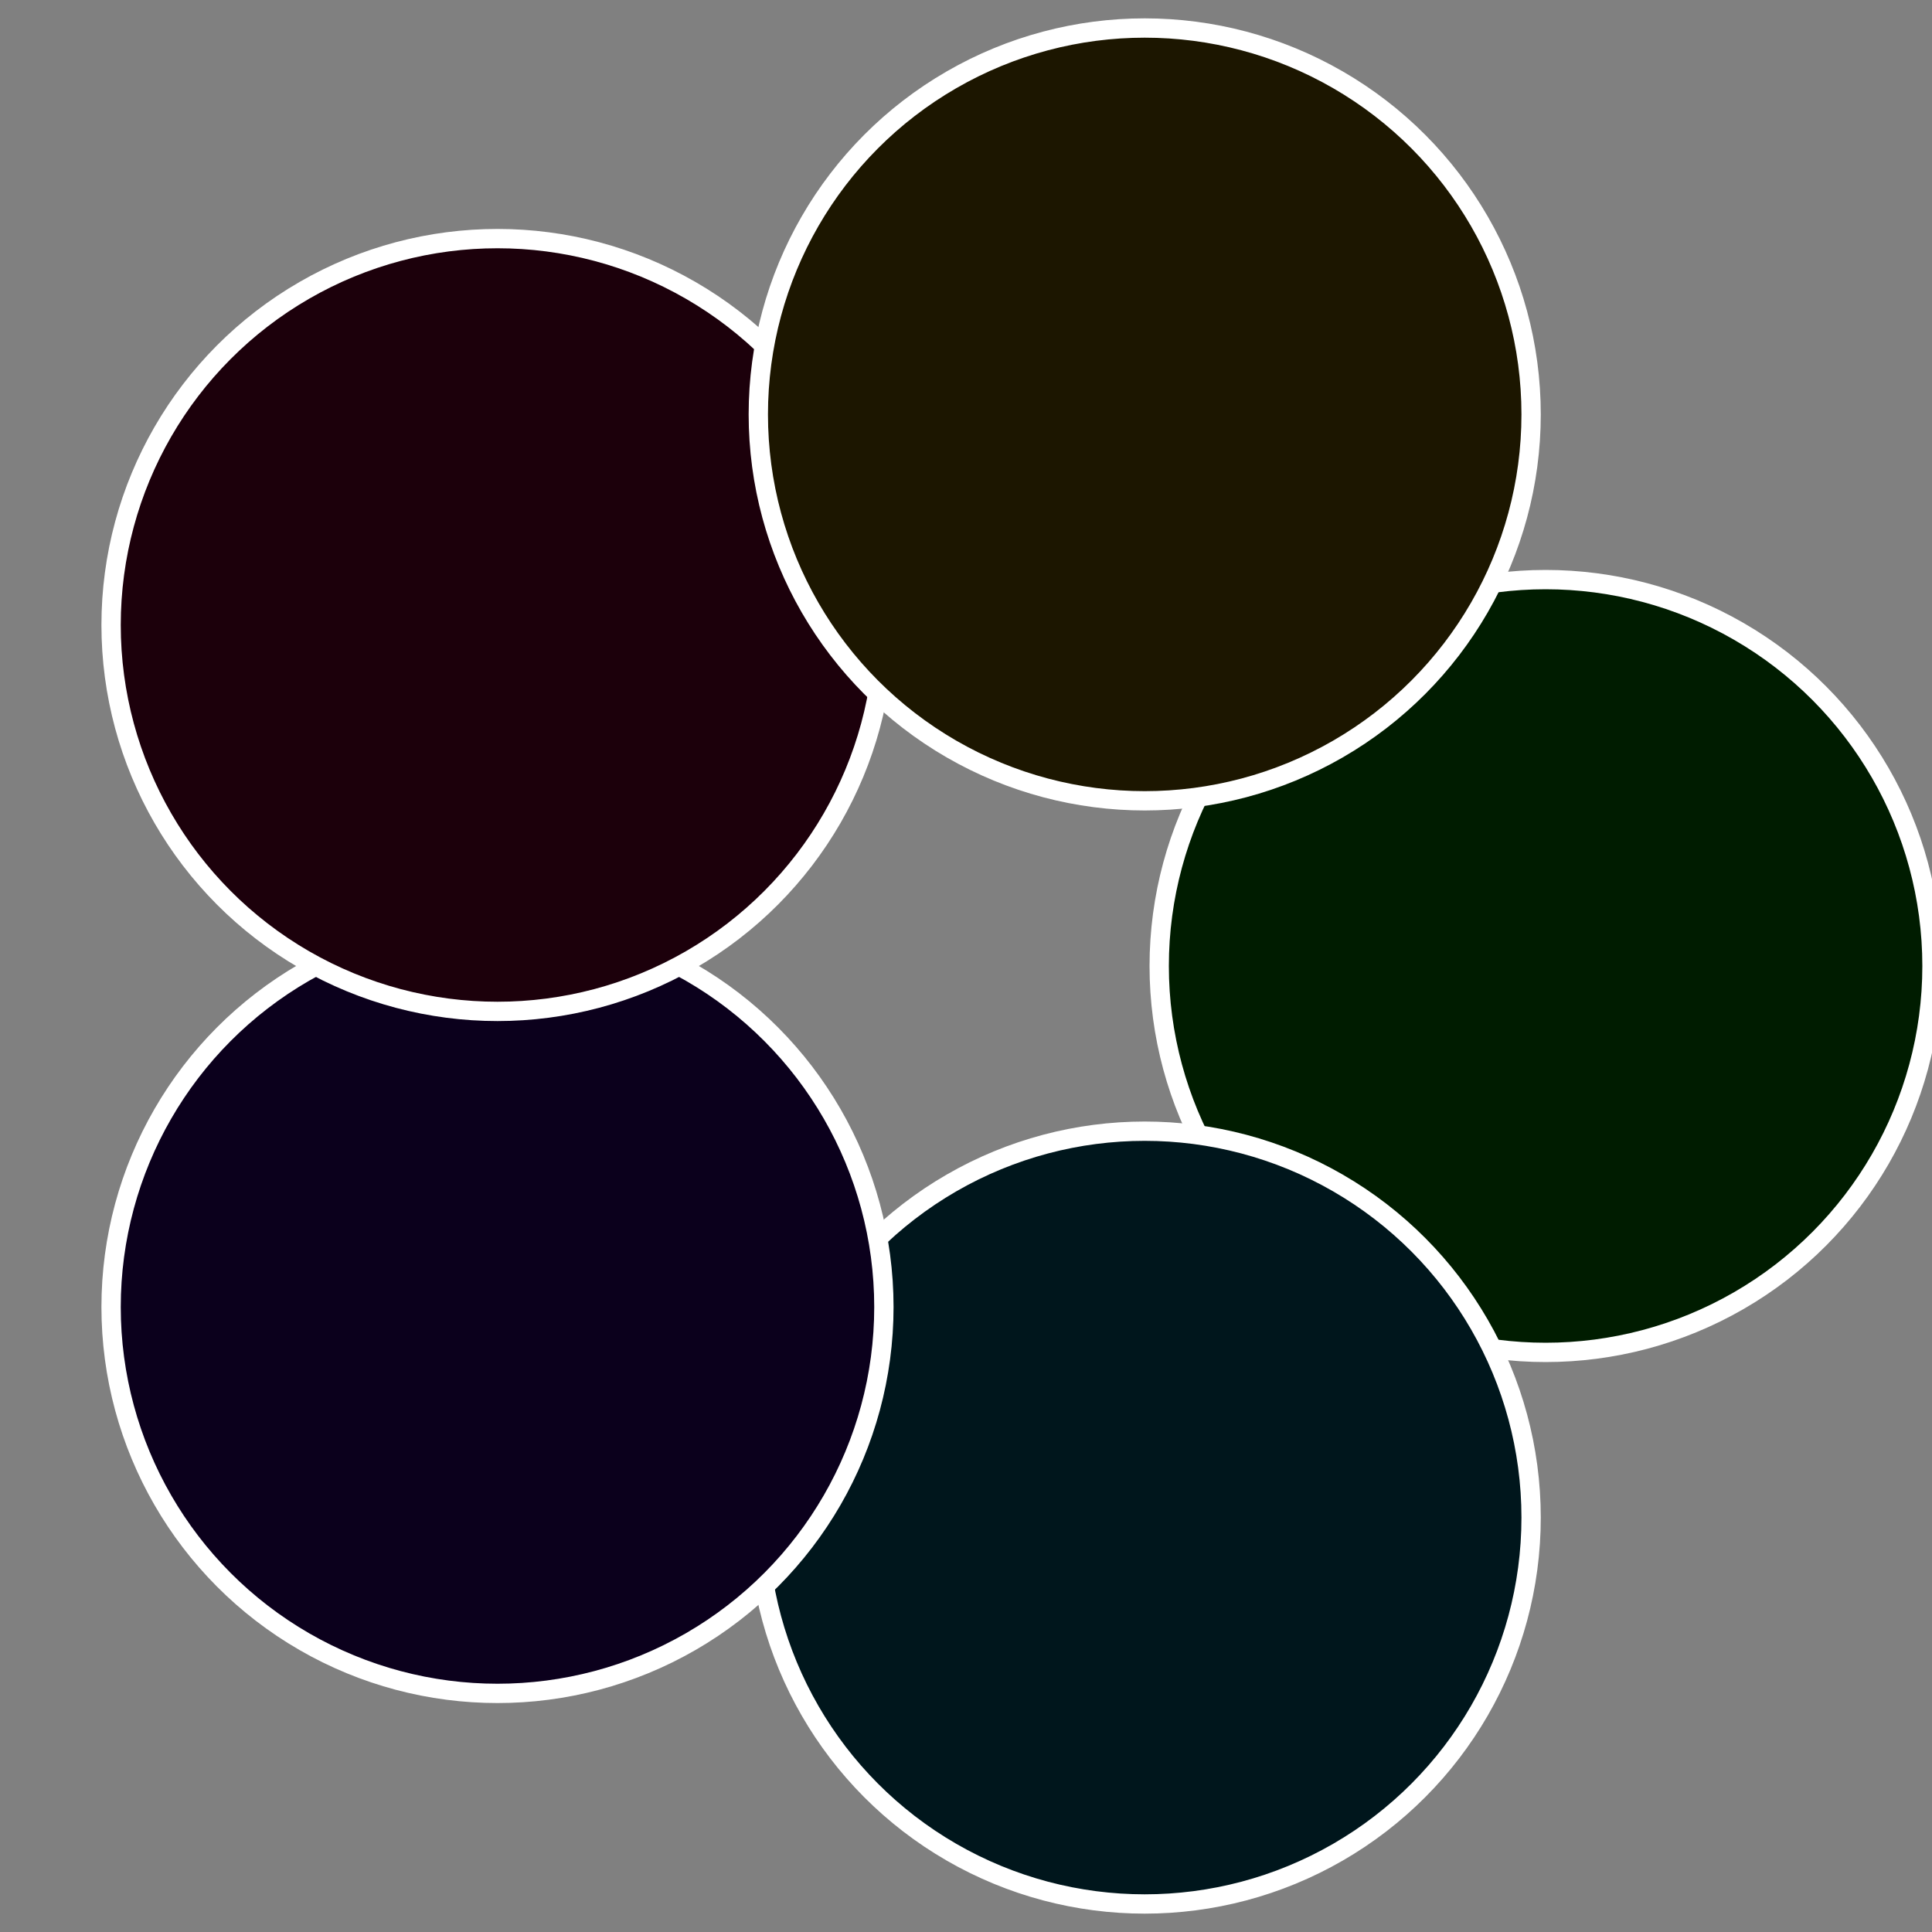 <?xml version="1.0" standalone="no"?>
<svg width="500" height="500" viewBox="-1 -1 2 2" xmlns="http://www.w3.org/2000/svg">
 
                <rect x="-1" y="-1" width="2" height="2" fill="#808080" stroke="none"/>
 
                <circle cx="0.6" cy="0" r="0.4" fill="#001c00" stroke="#fff" stroke-width="1%" />
             
                <circle cx="0.185" cy="0.571" r="0.4" fill="#00161c" stroke="#fff" stroke-width="1%" />
             
                <circle cx="-0.485" cy="0.353" r="0.4" fill="#0b001c" stroke="#fff" stroke-width="1%" />
             
                <circle cx="-0.485" cy="-0.353" r="0.4" fill="#1c000b" stroke="#fff" stroke-width="1%" />
             
                <circle cx="0.185" cy="-0.571" r="0.4" fill="#1c1600" stroke="#fff" stroke-width="1%" />
            </svg>
